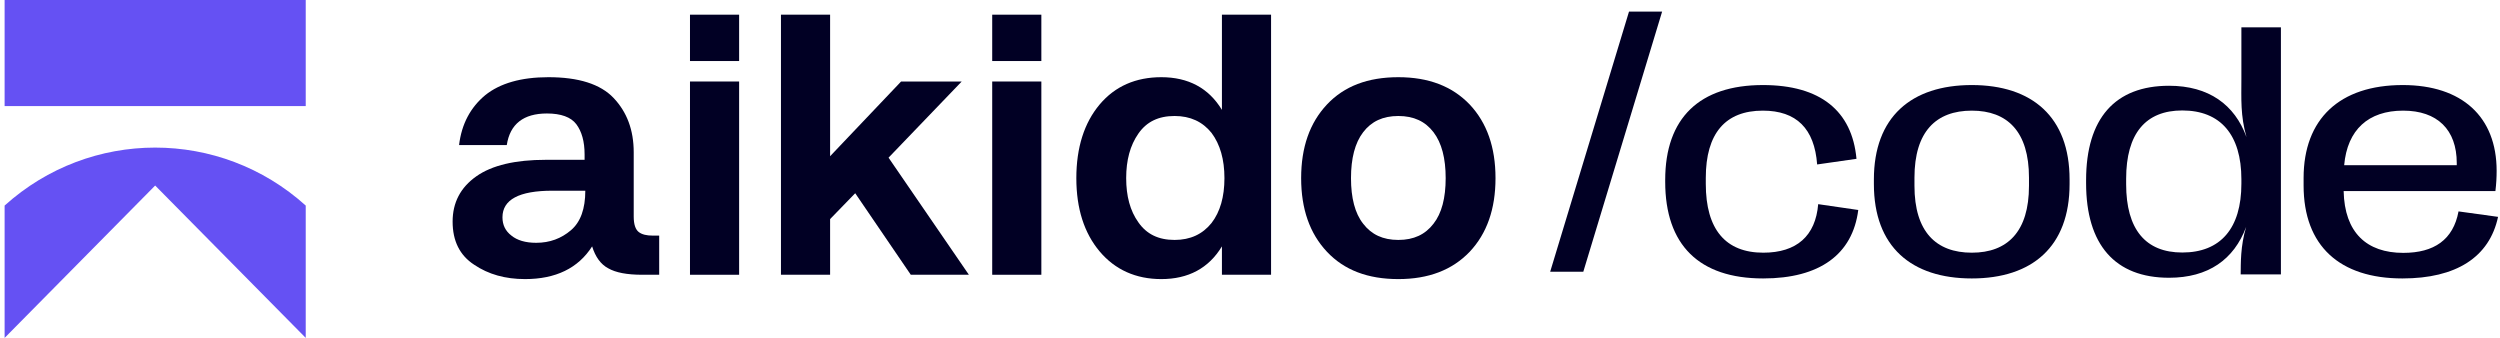 <svg width="148" height="20" viewBox="0 0 148 20" fill="none" xmlns="http://www.w3.org/2000/svg">
<path d="M18.099 0H0.273V6.28H18.099V0Z" fill="#6551F3"/>
<path d="M0.273 12.17C5.345 7.593 13.028 7.593 18.099 12.17V19.997L18.096 20L9.186 10.984L0.277 20L0.273 19.997V12.17Z" fill="#6551F3"/>
<path d="M39.024 13.948H38.642C38.281 13.948 38.005 13.884 37.814 13.736C37.623 13.587 37.516 13.289 37.516 12.821V9.015C37.516 7.696 37.113 6.633 36.328 5.803C35.542 4.974 34.247 4.57 32.464 4.57C30.85 4.57 29.598 4.931 28.727 5.633C27.857 6.356 27.326 7.334 27.177 8.589H30.001C30.192 7.334 30.999 6.718 32.379 6.718C33.207 6.718 33.801 6.93 34.12 7.356C34.438 7.781 34.608 8.377 34.608 9.142V9.461H32.315C30.511 9.461 29.131 9.78 28.197 10.439C27.262 11.099 26.795 11.992 26.795 13.119C26.795 14.267 27.22 15.118 28.069 15.671C28.918 16.245 29.916 16.522 31.084 16.522C32.888 16.522 34.226 15.884 35.054 14.586C35.245 15.203 35.563 15.65 36.009 15.884C36.455 16.139 37.113 16.266 38.026 16.266H39.024V13.948ZM31.742 14.374C31.105 14.374 30.617 14.225 30.277 13.948C29.916 13.672 29.746 13.31 29.746 12.864C29.746 11.822 30.723 11.29 32.697 11.29H34.65C34.65 12.353 34.374 13.14 33.801 13.629C33.228 14.118 32.549 14.374 31.742 14.374Z" fill="#010024"/>
<path d="M40.847 0.869V3.613H43.756V0.869H40.847ZM40.847 4.825V16.266H43.756V4.825H40.847Z" fill="#010024"/>
<path d="M46.233 0.869V16.266H49.142V12.97L50.628 11.439L53.919 16.266H57.358L52.602 9.334L56.933 4.825H53.345L49.142 9.248V0.869H46.233Z" fill="#010024"/>
<path d="M58.739 0.869V3.613H61.648V0.869H58.739ZM58.739 4.825V16.266H61.648V4.825H58.739Z" fill="#010024"/>
<path d="M75.247 0.869H72.338V6.505C71.553 5.208 70.343 4.57 68.75 4.57C67.243 4.57 66.012 5.101 65.099 6.186C64.186 7.271 63.719 8.738 63.719 10.546C63.719 12.353 64.186 13.8 65.099 14.884C66.012 15.969 67.243 16.522 68.75 16.522C70.343 16.522 71.553 15.884 72.338 14.586V16.266H75.247V0.869ZM69.536 14.204C68.581 14.204 67.88 13.863 67.392 13.162C66.903 12.481 66.67 11.609 66.67 10.546C66.67 9.482 66.903 8.61 67.392 7.909C67.88 7.207 68.581 6.867 69.536 6.867C70.47 6.867 71.192 7.207 71.722 7.866C72.232 8.547 72.487 9.44 72.487 10.546C72.487 11.652 72.232 12.545 71.722 13.204C71.192 13.863 70.47 14.204 69.536 14.204Z" fill="#010024"/>
<path d="M82.781 16.522C84.564 16.522 85.966 15.99 87.006 14.905C88.025 13.821 88.534 12.375 88.534 10.546C88.534 8.717 88.025 7.271 87.006 6.186C85.966 5.101 84.564 4.57 82.781 4.57C80.977 4.57 79.576 5.101 78.556 6.186C77.537 7.271 77.028 8.717 77.028 10.546C77.028 12.375 77.537 13.821 78.556 14.905C79.576 15.99 80.977 16.522 82.781 16.522ZM82.781 14.204C81.868 14.204 81.189 13.884 80.701 13.246C80.212 12.63 79.979 11.715 79.979 10.546C79.979 9.376 80.212 8.462 80.701 7.824C81.189 7.186 81.868 6.867 82.781 6.867C83.694 6.867 84.373 7.186 84.862 7.824C85.35 8.462 85.584 9.376 85.584 10.546C85.584 11.715 85.35 12.63 84.862 13.246C84.373 13.884 83.694 14.204 82.781 14.204Z" fill="#010024"/>
<path d="M145.545 12.515L147.885 12.838C147.373 15.231 145.399 16.484 142.223 16.484C138.514 16.484 136.373 14.562 136.373 10.979V10.54C136.373 7.041 138.504 5.035 142.244 5.035C145.754 5.035 147.801 6.915 147.801 10.112C147.801 10.509 147.78 10.885 147.728 11.313H138.744C138.796 13.768 140.102 14.97 142.275 14.97C144.093 14.97 145.231 14.197 145.545 12.515ZM142.265 6.55C140.207 6.55 138.963 7.678 138.775 9.778H145.44V9.652C145.44 7.678 144.291 6.55 142.265 6.55Z" fill="#010024"/>
<path d="M128.407 16.443C125.21 16.443 123.497 14.489 123.497 10.843V10.666C123.497 7.009 125.21 5.077 128.407 5.077C130.757 5.077 132.293 6.194 132.993 8.117C132.627 6.842 132.69 5.829 132.69 4.68V1.619H135.03V16.244H132.648C132.658 15.597 132.627 14.583 132.972 13.434C132.251 15.367 130.726 16.443 128.407 16.443ZM129.19 14.949C131.457 14.949 132.69 13.518 132.69 10.875V10.613C132.69 7.981 131.457 6.539 129.19 6.539C127.017 6.539 125.868 7.908 125.868 10.582V10.906C125.868 13.58 127.017 14.949 129.19 14.949Z" fill="#010024"/>
<path d="M116.732 16.484C113.148 16.484 110.934 14.604 110.934 10.896V10.624C110.934 6.926 113.148 5.035 116.732 5.035C120.304 5.035 122.519 6.926 122.519 10.624V10.896C122.519 14.604 120.304 16.484 116.732 16.484ZM116.732 14.959C118.842 14.959 120.116 13.716 120.116 11V10.519C120.116 7.793 118.842 6.55 116.732 6.55C114.611 6.55 113.336 7.793 113.336 10.519V11C113.336 13.716 114.611 14.959 116.732 14.959Z" fill="#010024"/>
<path d="M104.378 16.484C100.586 16.484 98.58 14.5 98.58 10.76V10.655C98.58 6.988 100.607 5.035 104.367 5.035C107.763 5.035 109.643 6.56 109.904 9.402L107.575 9.736C107.418 7.615 106.352 6.55 104.357 6.55C102.142 6.55 100.983 7.897 100.983 10.53V10.885C100.983 13.58 102.153 14.959 104.388 14.959C106.363 14.959 107.481 13.967 107.637 12.086L110.009 12.431C109.674 15.064 107.721 16.484 104.378 16.484Z" fill="#010024"/>
<path d="M93.731 16.088H91.77L96.438 0.685H98.398L93.731 16.088Z" fill="#010024"/>
</svg>
